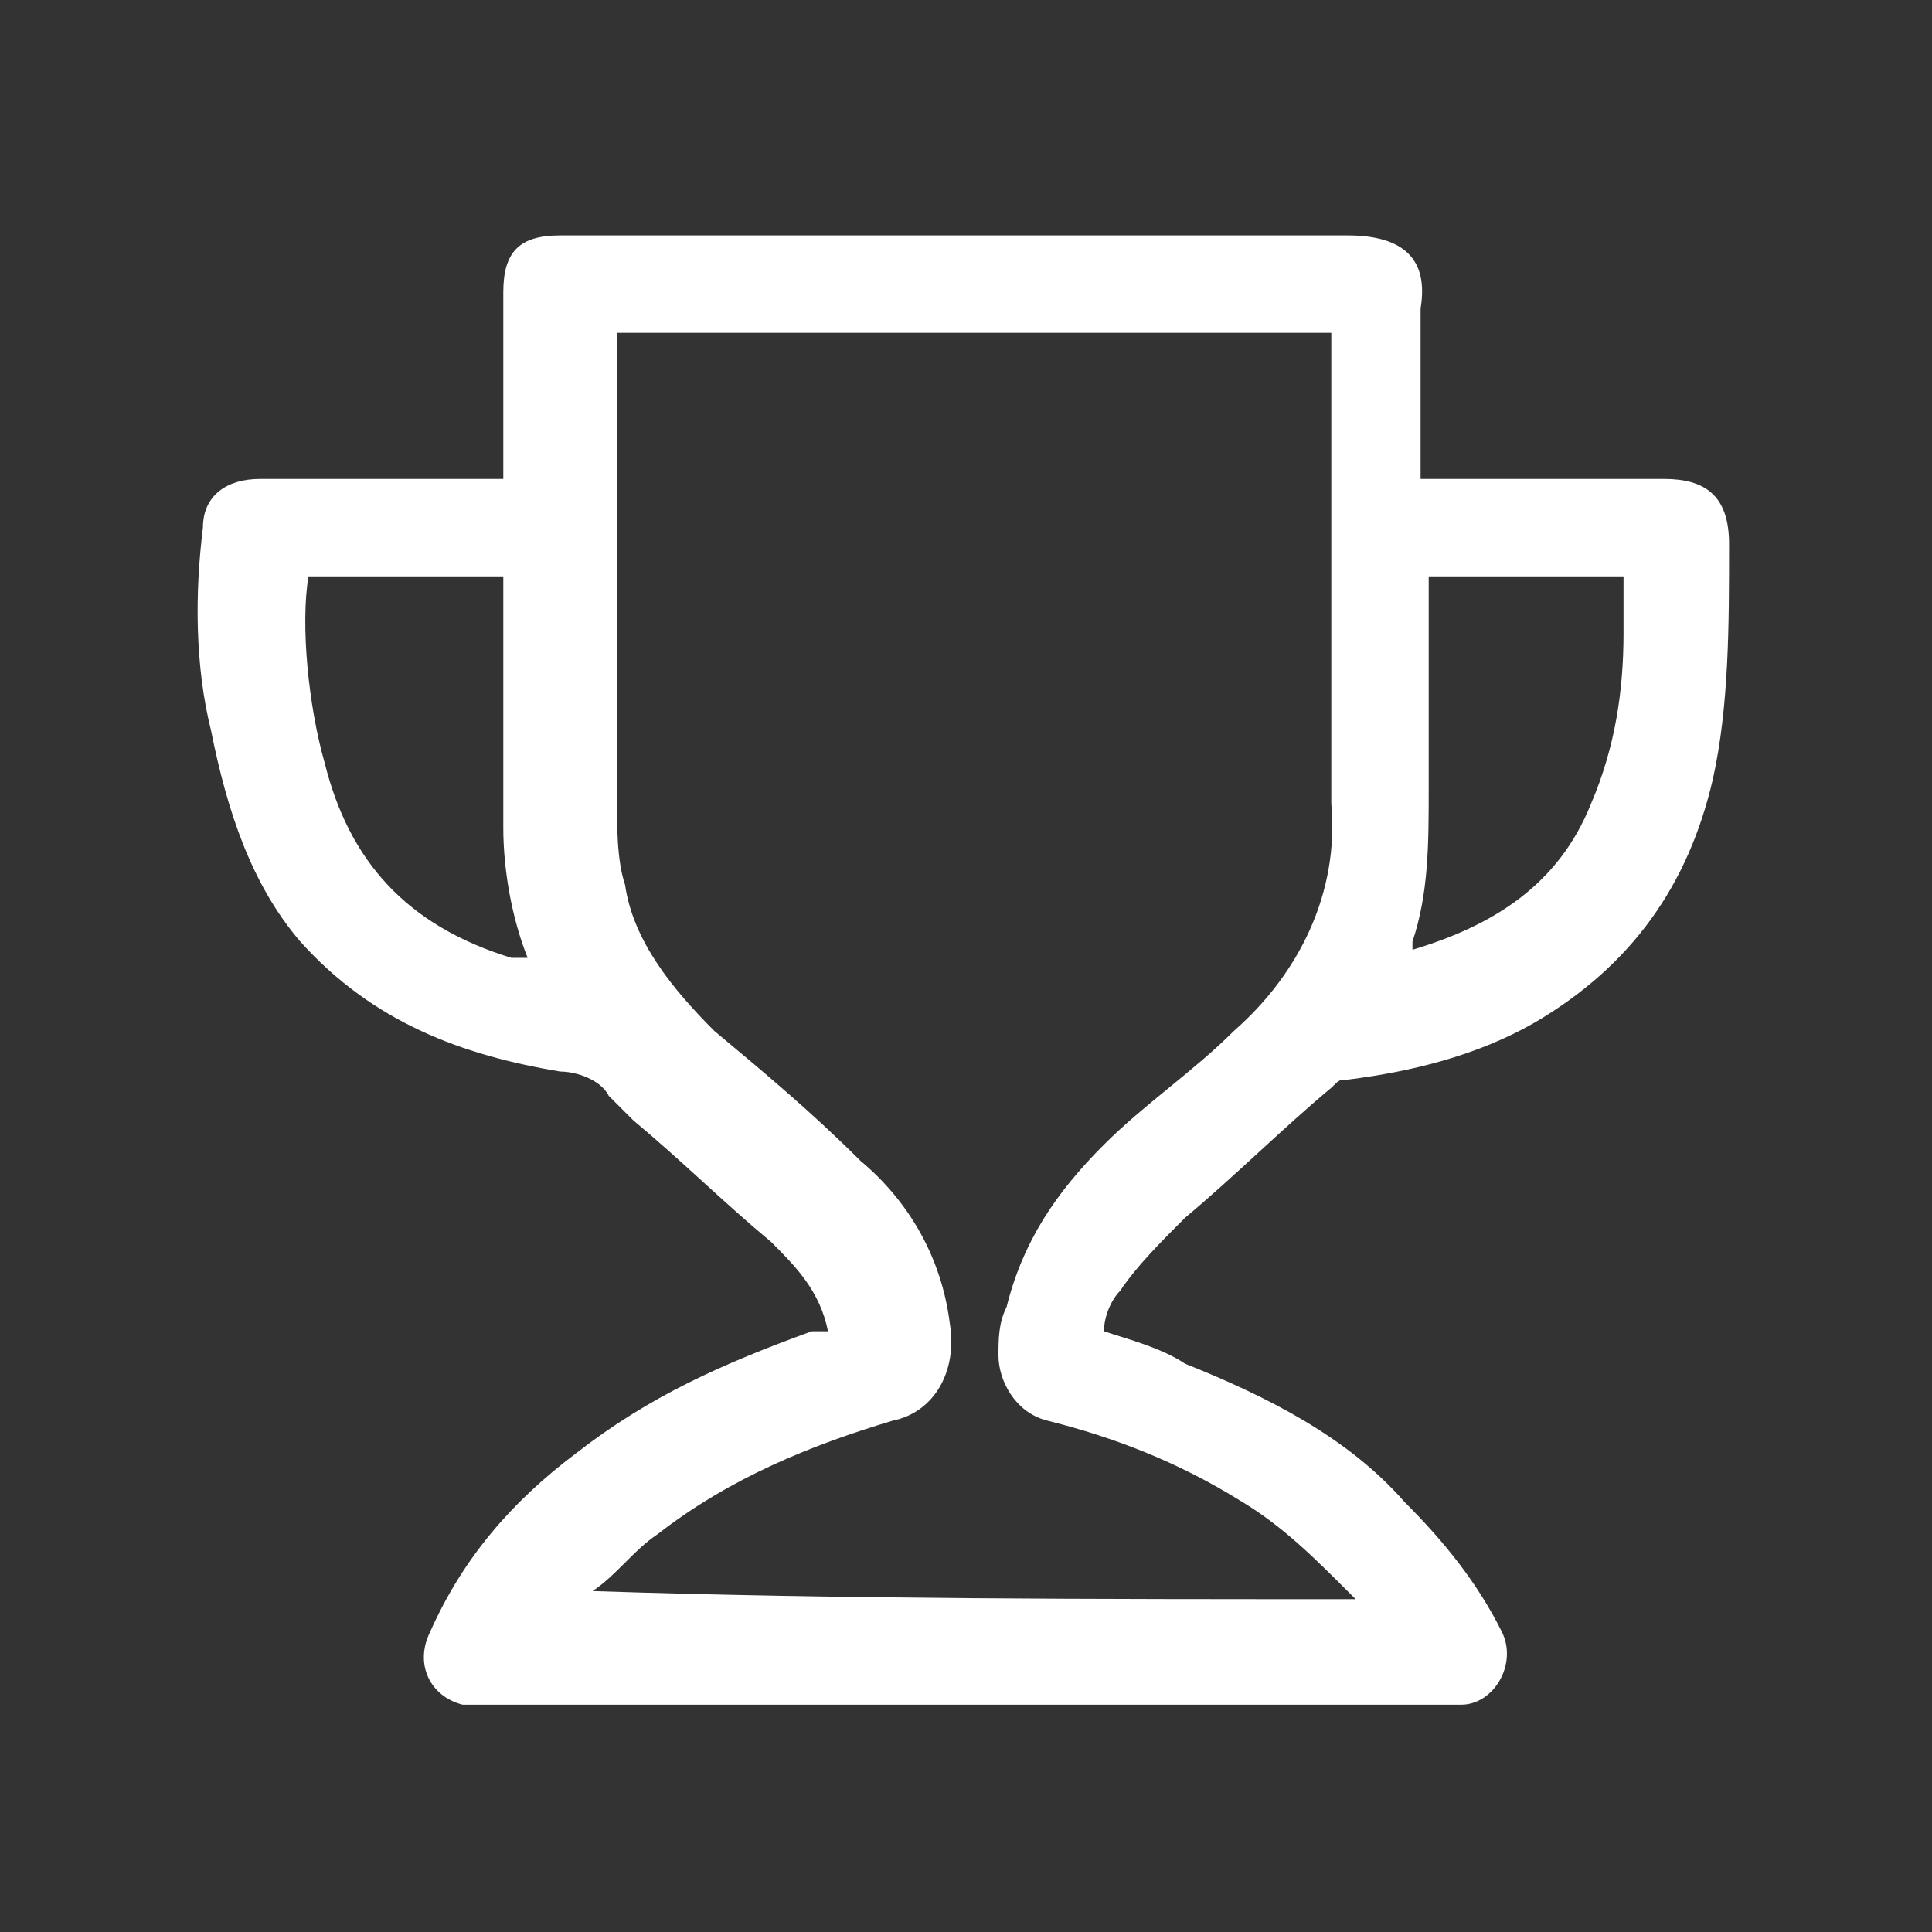 <?xml version="1.0" encoding="utf-8"?>
<!-- Generator: Adobe Illustrator 19.2.0, SVG Export Plug-In . SVG Version: 6.00 Build 0)  -->
<!DOCTYPE svg PUBLIC "-//W3C//DTD SVG 1.0//EN" "http://www.w3.org/TR/2001/REC-SVG-20010904/DTD/svg10.dtd">
<svg version="1.0" id="Calque_1" xmlns="http://www.w3.org/2000/svg" xmlns:xlink="http://www.w3.org/1999/xlink" x="0px" y="0px"
	 viewBox="0 0 23.8 23.8" enable-background="new 0 0 23.8 23.8" xml:space="preserve">
<rect x="0" y="0" width="23.8" height="23.8" fill="#333333" stroke="none"/>
<path fill="#FFFFFF" d="M10.2,16.4c-0.1-0.5-0.4-0.8-0.7-1.1c-0.6-0.5-1.1-1-1.7-1.5c-0.1-0.1-0.2-0.2-0.3-0.3
	c-0.1-0.2-0.4-0.3-0.6-0.3c-1.2-0.2-2.3-0.6-3.2-1.6C3.1,10.9,2.8,10,2.6,9C2.4,8.2,2.4,7.3,2.5,6.5c0-0.4,0.3-0.6,0.7-0.6
	c0.9,0,1.9,0,2.8,0c0.1,0,0.1,0,0.2,0c0-0.1,0-0.1,0-0.2c0-0.7,0-1.4,0-2.1c0-0.5,0.2-0.7,0.7-0.7c3.2,0,6.5,0,9.7,0
	c0.7,0,1,0.3,0.9,0.9c0,0.6,0,1.2,0,1.9c0,0.1,0,0.1,0,0.2c0.1,0,0.1,0,0.2,0c0.9,0,1.8,0,2.8,0c0.5,0,0.8,0.2,0.8,0.8
	c0,1,0,2-0.2,2.9c-0.3,1.3-1,2.3-2.2,3c-0.7,0.4-1.5,0.6-2.3,0.7c-0.1,0-0.1,0-0.2,0.1c-0.6,0.5-1.2,1.1-1.8,1.6
	c-0.3,0.3-0.6,0.6-0.8,0.9c-0.1,0.1-0.2,0.3-0.2,0.5c0.3,0.1,0.7,0.2,1,0.4c1,0.4,2,0.9,2.7,1.7c0.5,0.5,0.9,1,1.2,1.6
	c0.2,0.4-0.1,0.9-0.5,0.9c-0.1,0-0.2,0-0.2,0c-3.9,0-7.8,0-11.7,0c-0.1,0-0.3,0-0.4,0c-0.4-0.1-0.6-0.5-0.4-0.9
	c0.4-0.9,1-1.6,1.8-2.2c0.9-0.7,1.8-1.1,2.9-1.5C10,16.4,10.1,16.4,10.2,16.4C10.2,16.4,10.2,16.4,10.2,16.4z M16.7,19.7
	c-0.1-0.1-0.1-0.1-0.1-0.1c-0.4-0.4-0.8-0.8-1.3-1.1c-0.8-0.5-1.6-0.8-2.4-1c-0.4-0.1-0.6-0.5-0.6-0.8c0-0.2,0-0.4,0.1-0.6
	c0.2-0.8,0.6-1.4,1.2-2c0.5-0.5,1.1-0.9,1.6-1.4c0.8-0.7,1.3-1.7,1.2-2.8c0-0.4,0-0.9,0-1.3c0-1.4,0-2.9,0-4.3c0-0.1,0-0.1,0-0.2
	c-2.9,0-5.9,0-8.8,0c0,0.1,0,0.2,0,0.2c0,1.7,0,3.4,0,5.1c0,0.1,0,0.3,0,0.4c0,0.4,0,0.8,0.1,1.1c0.1,0.7,0.6,1.3,1.1,1.8
	c0.6,0.5,1.2,1,1.8,1.6c0.6,0.5,1,1.2,1.1,2c0.1,0.6-0.2,1.1-0.7,1.2c-1,0.3-2,0.7-2.9,1.4c-0.3,0.2-0.5,0.5-0.8,0.7c0,0,0,0,0,0
	C10.3,19.7,13.5,19.7,16.7,19.7z M3.8,7.1C3.7,7.7,3.8,8.7,4,9.4c0.3,1.2,1,2,2.3,2.4c0.1,0,0.1,0,0.2,0c-0.2-0.5-0.3-1.1-0.3-1.6
	c0-1,0-1.9,0-2.9c0-0.1,0-0.1,0-0.2C5.4,7.1,4.6,7.1,3.8,7.1z M17.6,7.1C17.6,7.2,17.6,7.2,17.6,7.1c0,0.9,0,1.8,0,2.6
	c0,0.7,0,1.3-0.2,1.9c0,0,0,0,0,0.1c1-0.3,1.8-0.8,2.2-1.8c0.3-0.7,0.4-1.4,0.4-2.1c0-0.2,0-0.5,0-0.7C19.2,7.1,18.4,7.1,17.6,7.1z"
	/>
</svg>
